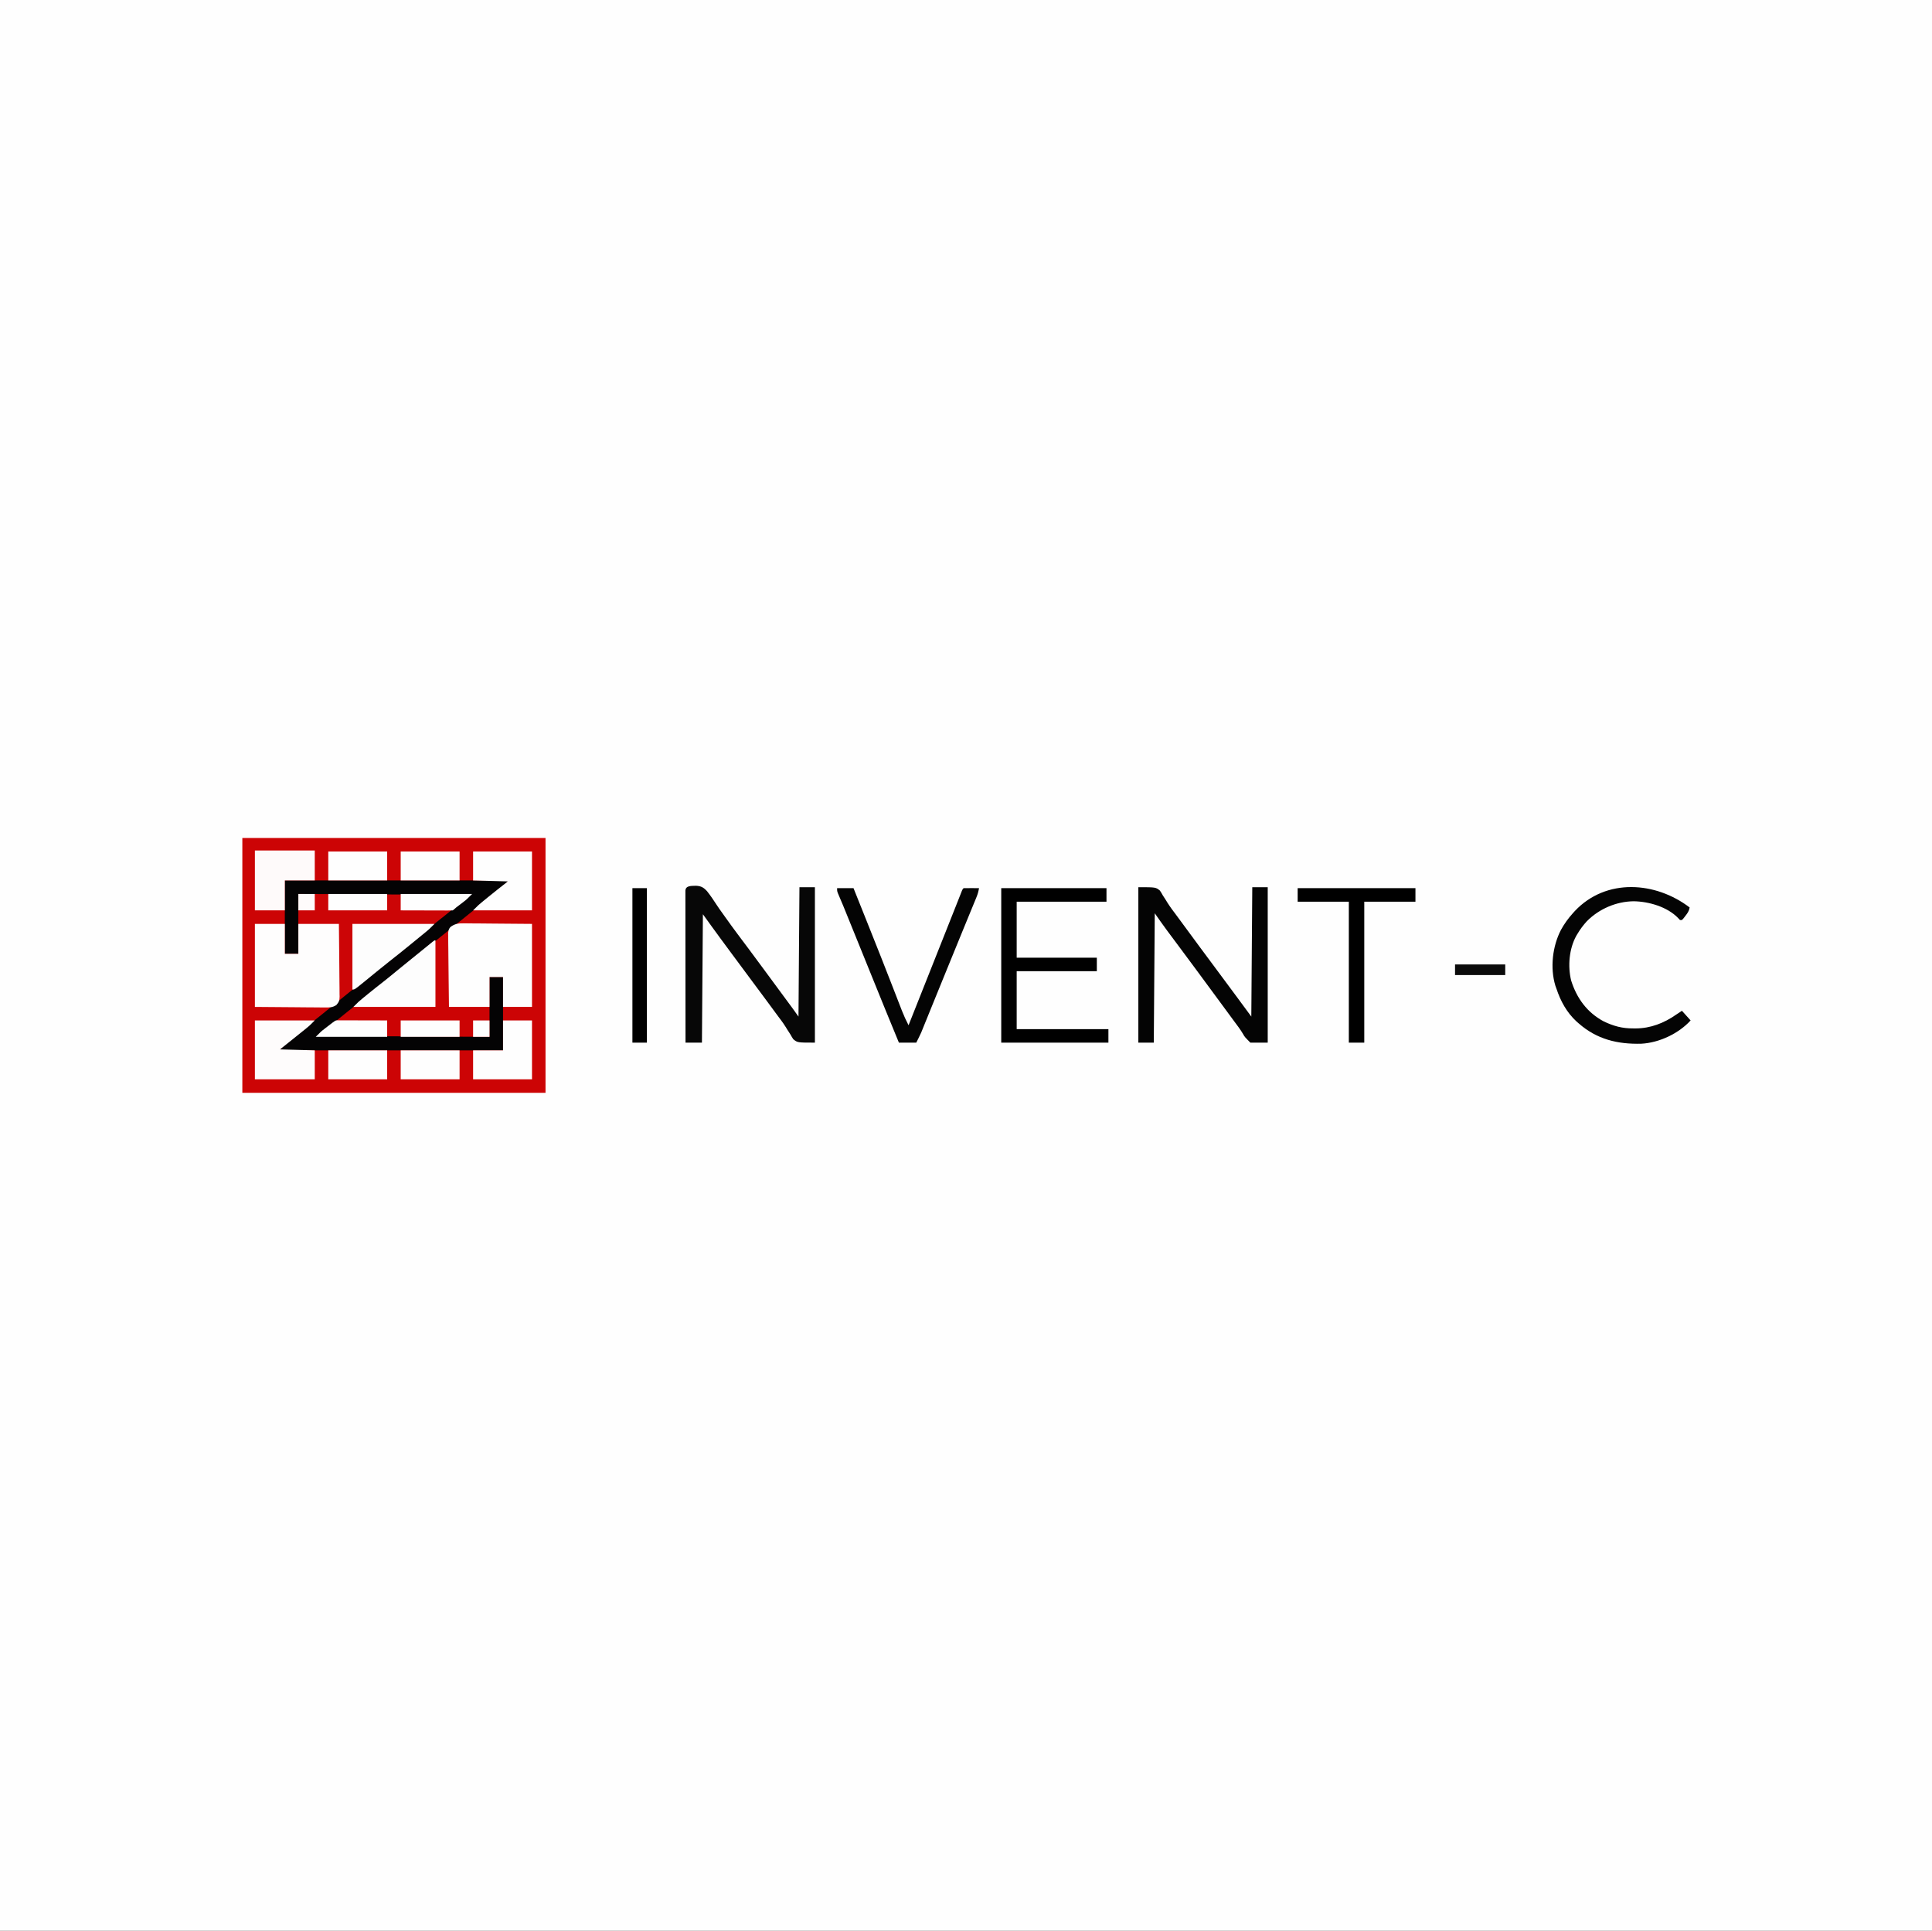 <svg xmlns="http://www.w3.org/2000/svg" width="2001" height="2000"><rect width="100%" height="100%" fill="#333333" stroke="none"/><path d="M0 0 C660.33 0 1320.66 0 2001 0 C2001 660 2001 1320 2001 2000 C1340.67 2000 680.34 2000 0 2000 C0 1340 0 680 0 0 Z " fill="#FEFEFE" transform="translate(0,0)"></path><path d="M0 0 C103.62 0 207.24 0 314 0 C314 87.12 314 174.24 314 264 C210.38 264 106.76 264 0 264 C0 176.88 0 89.76 0 0 Z " fill="#CC0405" transform="translate(251,868)"></path><path d="M0 0 C59.4 0 118.8 0 180 0 C176.353 3.647 172.809 6.831 168.75 9.938 C163.253 14.198 157.854 18.561 152.5 23 C146.692 27.811 140.828 32.533 134.882 37.172 C130.526 40.575 126.235 44.051 121.965 47.562 C112.698 55.181 103.384 62.732 93.934 70.121 C89.562 73.544 85.253 77.036 80.965 80.562 C71.709 88.172 62.408 95.717 52.967 103.095 C44.191 109.72 44.191 109.72 36 117 C33.475 117.095 30.977 117.126 28.451 117.114 C27.246 117.114 27.246 117.114 26.018 117.114 C23.406 117.113 20.795 117.106 18.184 117.098 C16.576 117.096 14.969 117.095 13.361 117.095 C7.387 117.089 1.412 117.075 -4.562 117.062 C-17.907 117.042 -31.251 117.021 -45 117 C-45 88.62 -45 60.24 -45 31 C-34.77 31 -24.54 31 -14 31 C-14 41.23 -14 51.46 -14 62 C-9.38 62 -4.76 62 0 62 C0 41.54 0 21.08 0 0 Z " fill="#CC0506" transform="translate(309,926)"></path><path d="M0 0 C0.784 -0.001 1.568 -0.001 2.375 -0.002 C4.89 0.002 7.404 0.04 9.918 0.079 C11.48 0.087 13.041 0.092 14.603 0.095 C20.366 0.121 26.128 0.191 31.891 0.255 C51.227 0.41 51.227 0.41 70.953 0.568 C70.953 28.948 70.953 57.328 70.953 86.568 C61.053 86.568 51.153 86.568 40.953 86.568 C40.953 76.338 40.953 66.108 40.953 55.568 C36.333 55.568 31.713 55.568 26.953 55.568 C26.953 76.028 26.953 96.488 26.953 117.568 C-32.447 117.568 -91.847 117.568 -153.047 117.568 C-149.399 113.92 -145.856 110.736 -141.797 107.63 C-136.299 103.37 -130.9 99.007 -125.547 94.568 C-119.854 89.853 -114.109 85.222 -108.281 80.677 C-101.117 75.08 -94.089 69.316 -87.047 63.568 C-78.887 56.907 -70.711 50.279 -62.406 43.802 C-56.982 39.554 -51.681 35.164 -46.376 30.77 C-41.295 26.571 -36.149 22.464 -30.949 18.413 C-26.447 14.901 -22.03 11.294 -17.644 7.638 C-16.787 6.955 -15.93 6.272 -15.047 5.568 C-14.551 5.147 -14.055 4.725 -13.545 4.292 C-9.151 0.798 -5.623 -0.142 0 0 Z " fill="#CC0304" transform="translate(480.047,956.432)"></path><path d="M0 0 C76.56 0 153.12 0 232 0 C228.369 3.631 224.736 7.027 220.812 10.312 C220.239 10.795 219.665 11.278 219.073 11.776 C215.027 15.169 210.931 18.493 206.793 21.773 C203.175 24.658 199.588 27.579 196 30.5 C189.274 35.972 182.516 41.402 175.734 46.805 C171.239 50.392 166.765 54.002 162.307 57.636 C156.598 62.289 150.871 66.91 145.062 71.438 C139.062 76.117 133.19 80.944 127.33 85.797 C122.241 90.003 117.087 94.111 111.882 98.172 C107.526 101.575 103.235 105.051 98.965 108.562 C89.698 116.181 80.384 123.732 70.934 131.121 C66.574 134.535 62.276 138.017 58 141.535 C54.219 144.641 50.423 147.728 46.625 150.812 C45.946 151.364 45.268 151.916 44.569 152.484 C43.92 153.011 43.27 153.539 42.602 154.082 C42.027 154.548 41.453 155.015 40.862 155.495 C38.581 157.338 36.29 159.168 34 161 C92.74 161.33 151.48 161.66 212 162 C212 141.54 212 121.08 212 100 C216.62 100 221.24 100 226 100 C226 125.08 226 150.16 226 176 C149.44 176 72.88 176 -6 176 C-2.265 172.265 1.436 168.789 5.438 165.375 C6.353 164.592 6.353 164.592 7.288 163.793 C11.968 159.817 16.75 155.991 21.598 152.223 C26.198 148.645 30.734 144.995 35.25 141.312 C40.257 137.231 45.277 133.17 50.328 129.145 C53.123 126.901 55.903 124.639 58.681 122.374 C64.519 117.615 70.378 112.889 76.312 108.25 C81.271 104.373 86.173 100.436 91.035 96.438 C100.302 88.819 109.616 81.268 119.066 73.879 C123.438 70.456 127.747 66.964 132.035 63.438 C140.602 56.394 149.192 49.382 157.938 42.562 C163.975 37.853 169.896 33.01 175.789 28.121 C181.145 23.682 186.565 19.348 192 15 C133.26 14.67 74.52 14.34 14 14 C14 34.46 14 54.92 14 76 C9.38 76 4.76 76 0 76 C0 50.92 0 25.84 0 0 Z " fill="#040304" transform="translate(295,912)"></path><path d="M0 0 C5.286 0.268 7.92 1.762 11.47 5.682 C15.065 10.218 18.289 14.993 21.426 19.854 C23.23 22.642 25.131 25.332 27.087 28.013 C28.271 29.636 29.431 31.274 30.588 32.917 C38.374 43.913 46.5 54.675 54.599 65.442 C60.237 72.946 65.793 80.51 71.352 88.071 C74.277 92.048 77.206 96.021 80.135 99.995 C81.289 101.562 82.444 103.13 83.599 104.698 C86.048 108.022 88.499 111.344 90.951 114.667 C91.578 115.517 92.205 116.367 92.851 117.243 C94.044 118.859 95.236 120.475 96.429 122.09 C96.973 122.827 97.516 123.564 98.076 124.323 C98.547 124.961 99.018 125.6 99.504 126.257 C101.736 129.32 103.931 132.41 106.135 135.495 C106.465 91.275 106.795 47.055 107.135 1.495 C112.415 1.495 117.695 1.495 123.135 1.495 C123.135 54.625 123.135 107.755 123.135 162.495 C105.135 162.495 105.135 162.495 100.806 159.006 C99.287 156.706 99.287 156.706 97.885 154.182 C96.756 152.425 95.626 150.668 94.494 148.913 C93.942 148.009 93.389 147.106 92.82 146.176 C90.158 141.941 87.144 137.987 84.135 133.995 C82.965 132.411 81.797 130.827 80.631 129.241 C80.053 128.457 79.475 127.673 78.88 126.865 C77.142 124.505 75.405 122.142 73.67 119.78 C67.697 111.655 61.694 103.555 55.635 95.495 C48.991 86.657 42.419 77.768 35.873 68.858 C34.119 66.474 32.362 64.093 30.603 61.713 C30.012 60.912 29.42 60.111 28.811 59.286 C27.722 57.812 26.633 56.338 25.542 54.865 C19.337 46.457 13.254 37.968 7.135 29.495 C6.805 73.385 6.475 117.275 6.135 162.495 C0.525 162.495 -5.085 162.495 -10.865 162.495 C-10.889 141.65 -10.906 120.806 -10.917 99.962 C-10.922 90.285 -10.929 80.607 -10.941 70.929 C-10.951 62.498 -10.957 54.066 -10.96 45.634 C-10.961 41.167 -10.964 36.699 -10.971 32.232 C-10.978 28.032 -10.98 23.832 -10.979 19.632 C-10.979 18.086 -10.981 16.54 -10.985 14.994 C-10.99 12.892 -10.988 10.791 -10.986 8.689 C-10.987 7.51 -10.988 6.331 -10.989 5.116 C-10.726 -0.477 -4.54 0.236 0 0 Z " fill="#070707" transform="translate(720.865,917.505)"></path><path d="M0 0 C18 0 18 0 22.328 3.488 C23.848 5.789 23.848 5.789 25.25 8.312 C26.379 10.07 27.509 11.827 28.641 13.582 C29.193 14.485 29.745 15.388 30.314 16.319 C32.977 20.554 35.991 24.508 39 28.5 C40.169 30.082 41.335 31.665 42.5 33.25 C43.078 34.034 43.655 34.818 44.25 35.625 C49.5 42.75 49.5 42.75 51.25 45.125 C52.417 46.709 53.585 48.293 54.752 49.877 C57.659 53.821 60.564 57.767 63.465 61.715 C69.437 69.84 75.441 77.939 81.5 86 C88.731 95.62 95.872 105.303 103 115 C107.62 121.27 112.24 127.54 117 134 C117.33 89.78 117.66 45.56 118 0 C123.28 0 128.56 0 134 0 C134 53.13 134 106.26 134 161 C128.06 161 122.12 161 116 161 C110.146 155.077 110.146 155.077 108.469 152.082 C105.719 147.429 102.495 143.19 99.25 138.875 C98.045 137.239 96.842 135.601 95.641 133.961 C92.101 129.136 88.551 124.317 85 119.5 C83.833 117.917 82.667 116.333 81.5 114.75 C80.922 113.966 80.345 113.183 79.75 112.375 C74.5 105.25 74.5 105.25 72.75 102.874 C71.585 101.293 70.42 99.712 69.254 98.132 C66.311 94.137 63.369 90.142 60.43 86.145 C54.984 78.74 49.525 71.346 44 64 C39.535 58.062 35.1 52.102 30.688 46.125 C30.125 45.364 29.562 44.604 28.982 43.82 C24.893 38.272 20.955 32.651 17 27 C16.67 71.22 16.34 115.44 16 161 C10.72 161 5.44 161 0 161 C0 107.87 0 54.74 0 0 Z " fill="#040404" transform="translate(1179,919)"></path><path d="M0 0 C10.23 0 20.46 0 31 0 C31 10.23 31 20.46 31 31 C35.62 31 40.24 31 45 31 C45 20.77 45 10.54 45 0 C58.86 0 72.72 0 87 0 C87.241 20.014 87.241 20.014 87.293 28.549 C87.329 34.372 87.371 40.194 87.453 46.016 C87.518 50.71 87.554 55.404 87.569 60.099 C87.58 61.89 87.602 63.68 87.634 65.47 C87.678 67.98 87.684 70.487 87.681 72.997 C87.703 73.736 87.724 74.476 87.747 75.238 C87.698 79.256 87.102 80.881 84.465 83.965 C80.835 86.523 77.209 86.673 72.883 86.568 C72.08 86.568 71.276 86.569 70.448 86.569 C67.863 86.566 65.28 86.528 62.695 86.488 C61.093 86.481 59.491 86.476 57.888 86.473 C51.967 86.447 46.046 86.377 40.125 86.312 C26.884 86.209 13.643 86.106 0 86 C0 57.62 0 29.24 0 0 Z " fill="#FEFDFD" transform="translate(264,957)"></path><path d="M0 0 C0.784 -0.001 1.568 -0.001 2.375 -0.002 C4.89 0.002 7.404 0.04 9.918 0.079 C11.48 0.087 13.041 0.092 14.603 0.095 C20.366 0.121 26.128 0.191 31.891 0.255 C51.227 0.41 51.227 0.41 70.953 0.568 C70.953 28.948 70.953 57.328 70.953 86.568 C61.053 86.568 51.153 86.568 40.953 86.568 C40.953 76.338 40.953 66.108 40.953 55.568 C36.333 55.568 31.713 55.568 26.953 55.568 C26.953 65.798 26.953 76.028 26.953 86.568 C13.093 86.568 -0.767 86.568 -15.047 86.568 C-15.327 66.553 -15.327 66.553 -15.388 58.019 C-15.43 52.196 -15.48 46.374 -15.575 40.552 C-15.651 35.857 -15.693 31.164 -15.711 26.469 C-15.724 24.678 -15.749 22.887 -15.787 21.097 C-15.838 18.587 -15.845 16.081 -15.841 13.571 C-15.866 12.831 -15.892 12.092 -15.918 11.33 C-15.877 8.457 -15.597 6.224 -13.718 3.983 C-9.455 0.559 -5.397 -0.136 0 0 Z " fill="#FEFEFE" transform="translate(480.047,956.432)"></path><path d="M0 0 C35.97 0 71.94 0 109 0 C109 4.62 109 9.24 109 14 C78.31 14 47.62 14 16 14 C16 33.14 16 52.28 16 72 C43.39 72 70.78 72 99 72 C99 76.62 99 81.24 99 86 C71.61 86 44.22 86 16 86 C16 105.8 16 125.6 16 146 C47.35 146 78.7 146 111 146 C111 150.62 111 155.24 111 160 C74.37 160 37.74 160 0 160 C0 107.2 0 54.4 0 0 Z " fill="#000000" transform="translate(1037,920)"></path><path d="M0 0 C-0.612 3.654 -2.166 5.86 -4.438 8.75 C-5.055 9.549 -5.672 10.348 -6.309 11.172 C-6.867 11.775 -7.425 12.378 -8 13 C-8.66 13 -9.32 13 -10 13 C-10.99 11.948 -10.99 11.948 -12 10.875 C-23.199 -0.683 -42.229 -6.187 -57.875 -6.438 C-75.941 -6.258 -93.754 1.401 -106.445 14.207 C-110.118 18.222 -113.219 22.326 -116 27 C-116.471 27.777 -116.941 28.555 -117.426 29.355 C-124.837 42.758 -126.379 60.75 -122.75 75.617 C-116.948 94.05 -106.217 108.793 -89 118 C-78.825 122.849 -69.797 125.347 -58.562 125.25 C-57.227 125.262 -57.227 125.262 -55.865 125.273 C-40.52 125.229 -26.483 119.736 -14 111 C-12.773 110.185 -11.544 109.372 -10.312 108.562 C-9.168 107.789 -9.168 107.789 -8 107 C-5.03 110.3 -2.06 113.6 1 117 C-11.397 130.637 -31.605 140.129 -50.042 141.108 C-74.656 141.762 -96.13 136.6 -115 120 C-115.762 119.334 -116.524 118.667 -117.309 117.98 C-127.419 108.536 -133.68 97.047 -138 84 C-138.352 83.031 -138.704 82.061 -139.066 81.062 C-144.693 62.605 -142.081 40.058 -133.25 23.125 C-129.798 16.889 -125.79 11.291 -121 6 C-120.301 5.22 -119.603 4.44 -118.883 3.637 C-86.384 -30.771 -35.139 -26.821 0 0 Z " fill="#040404" transform="translate(1750,940)"></path><path d="M0 0 C5.61 0 11.22 0 17 0 C17.874 2.185 17.874 2.185 18.766 4.414 C19.155 5.387 19.544 6.359 19.945 7.361 C20.833 9.581 21.72 11.801 22.608 14.021 C25.029 20.075 27.452 26.128 29.879 32.18 C34.994 44.94 40.085 57.71 45.125 70.5 C45.384 71.156 45.642 71.812 45.909 72.488 C49.112 80.617 52.296 88.754 55.463 96.897 C57.091 101.083 58.722 105.268 60.353 109.454 C61.541 112.507 62.725 115.562 63.909 118.617 C64.649 120.517 65.389 122.417 66.129 124.316 C66.461 125.177 66.793 126.037 67.134 126.923 C69.161 132.108 71.439 137.055 74 142 C77.675 132.747 81.349 123.493 85.023 114.24 C85.631 112.71 86.239 111.179 86.846 109.649 C93.972 91.703 101.097 73.757 108.219 55.809 C108.505 55.086 108.792 54.364 109.087 53.62 C111.84 46.681 114.593 39.743 117.346 32.804 C118.112 30.872 118.879 28.939 119.646 27.007 C120.572 24.672 121.499 22.337 122.425 20.001 C123.236 17.957 124.048 15.912 124.861 13.869 C125.631 11.93 126.396 9.99 127.158 8.048 C127.516 7.138 127.875 6.227 128.244 5.29 C128.56 4.485 128.875 3.68 129.2 2.85 C130 1 130 1 131 0 C133.697 -0.073 136.367 -0.092 139.062 -0.062 C139.821 -0.058 140.58 -0.053 141.361 -0.049 C143.241 -0.037 145.12 -0.019 147 0 C146.416 3.274 145.633 6.214 144.368 9.288 C144.031 10.113 143.695 10.937 143.348 11.786 C142.979 12.677 142.61 13.567 142.23 14.484 C141.843 15.431 141.455 16.377 141.055 17.353 C139.77 20.487 138.479 23.618 137.188 26.75 C136.28 28.96 135.373 31.17 134.467 33.381 C132.582 37.977 130.695 42.572 128.806 47.166 C124.929 56.602 121.078 66.047 117.226 75.493 C115.998 78.504 114.769 81.514 113.54 84.524 C109.632 94.092 105.729 103.663 101.84 113.239 C100.004 117.759 98.166 122.278 96.327 126.797 C95.452 128.951 94.577 131.106 93.704 133.261 C92.493 136.249 91.278 139.236 90.062 142.223 C89.709 143.097 89.356 143.972 88.992 144.874 C88.656 145.698 88.319 146.522 87.973 147.371 C87.687 148.076 87.4 148.781 87.106 149.507 C85.528 153.063 83.739 156.521 82 160 C76.06 160 70.12 160 64 160 C54.62 137.316 45.358 114.587 36.163 91.827 C32.532 82.84 28.892 73.857 25.25 64.875 C24.944 64.121 24.639 63.368 24.324 62.591 C22.516 58.132 20.707 53.673 18.898 49.215 C17.988 46.971 17.079 44.728 16.169 42.485 C14.684 38.824 13.199 35.164 11.714 31.504 C11.167 30.156 10.62 28.809 10.073 27.461 C9.318 25.597 8.561 23.734 7.805 21.871 C7.338 20.72 6.871 19.569 6.39 18.382 C4.604 14.037 2.755 9.721 0.887 5.41 C0 3 0 3 0 0 Z " fill="#040404" transform="translate(867,920)"></path><path d="M0 0 C40.26 0 80.52 0 122 0 C122 4.62 122 9.24 122 14 C104.51 14 87.02 14 69 14 C69 62.18 69 110.36 69 160 C63.72 160 58.44 160 53 160 C53 111.82 53 63.64 53 14 C35.51 14 18.02 14 0 14 C0 9.38 0 4.76 0 0 Z " fill="#000000" transform="translate(1344,920)"></path><path d="M0 0 C20.46 0 40.92 0 62 0 C56.374 5.626 56.374 5.626 53.539 7.91 C52.909 8.42 52.28 8.929 51.631 9.454 C50.638 10.25 50.638 10.25 49.625 11.062 C48.935 11.62 48.244 12.177 47.533 12.751 C45.358 14.504 43.18 16.253 41 18 C40.271 18.585 39.543 19.169 38.792 19.771 C34.533 23.187 30.267 26.594 26 30 C37.88 30.33 49.76 30.66 62 31 C62 40.9 62 50.8 62 61 C41.54 61 21.08 61 0 61 C0 40.87 0 20.74 0 0 Z " fill="#FEFCFC" transform="translate(264,1057)"></path><path d="M0 0 C20.13 0 40.26 0 61 0 C61 20.13 61 40.26 61 61 C40.87 61 20.74 61 0 61 C5.63 55.37 5.63 55.37 8.715 52.836 C9.403 52.27 10.09 51.704 10.799 51.121 C11.857 50.257 11.857 50.257 12.938 49.375 C13.608 48.822 14.279 48.269 14.971 47.699 C21.896 42.019 28.953 36.537 36 31 C24.12 30.67 12.24 30.34 0 30 C0 20.1 0 10.2 0 0 Z " fill="#FEFEFE" transform="translate(490,882)"></path><path d="M0 0 C0 22.77 0 45.54 0 69 C-28.05 69 -56.1 69 -85 69 C-79.37 63.37 -79.37 63.37 -76.285 60.836 C-75.606 60.277 -74.928 59.718 -74.229 59.143 C-73.514 58.559 -72.799 57.976 -72.062 57.375 C-71.31 56.758 -70.558 56.141 -69.783 55.506 C-64.68 51.334 -59.52 47.241 -54.32 43.192 C-48.81 38.887 -43.425 34.438 -38.037 29.983 C-33.614 26.326 -29.165 22.708 -24.672 19.137 C-20.299 15.64 -15.961 12.101 -11.619 8.566 C-10.329 7.517 -9.039 6.468 -7.748 5.42 C-6.189 4.154 -4.635 2.882 -3.082 1.609 C-1 0 -1 0 0 0 Z " fill="#FDFDFD" transform="translate(451,974)"></path><path d="M0 0 C28.05 0 56.1 0 85 0 C79.374 5.626 79.374 5.626 76.355 8.094 C75.687 8.642 75.018 9.191 74.329 9.757 C73.623 10.332 72.916 10.907 72.188 11.5 C71.443 12.109 70.698 12.719 69.93 13.347 C67.622 15.234 65.311 17.117 63 19 C61.607 20.139 60.213 21.278 58.82 22.418 C51.913 28.058 44.958 33.629 37.932 39.122 C33.575 42.534 29.278 46.015 25.004 49.531 C21.2 52.658 17.382 55.768 13.562 58.875 C12.532 59.715 12.532 59.715 11.481 60.572 C2.347 68 2.347 68 0 68 C0 45.56 0 23.12 0 0 Z " fill="#FDFDFD" transform="translate(365,957)"></path><path d="M0 0 C20.46 0 40.92 0 62 0 C62 10.23 62 20.46 62 31 C51.77 31 41.54 31 31 31 C31 41.23 31 51.46 31 62 C20.77 62 10.54 62 0 62 C0 41.54 0 21.08 0 0 Z " fill="#FEFAFA" transform="translate(264,881)"></path><path d="M0 0 C9.9 0 19.8 0 30 0 C30 20.13 30 40.26 30 61 C9.87 61 -10.26 61 -31 61 C-31 51.1 -31 41.2 -31 31 C-20.77 31 -10.54 31 0 31 C0 20.77 0 10.54 0 0 Z " fill="#FEFEFE" transform="translate(521,1057)"></path><path d="M0 0 C4.95 0 9.9 0 15 0 C15 52.8 15 105.6 15 160 C10.05 160 5.1 160 0 160 C0 107.2 0 54.4 0 0 Z " fill="#000000" transform="translate(655,920)"></path><path d="M0 0 C20.13 0 40.26 0 61 0 C61 9.9 61 19.8 61 30 C40.87 30 20.74 30 0 30 C0 20.1 0 10.2 0 0 Z " fill="#FEFEFE" transform="translate(415,1088)"></path><path d="M0 0 C20.13 0 40.26 0 61 0 C61 9.9 61 19.8 61 30 C40.87 30 20.74 30 0 30 C0 20.1 0 10.2 0 0 Z " fill="#FEFEFE" transform="translate(340,1088)"></path><path d="M0 0 C20.13 0 40.26 0 61 0 C61 9.9 61 19.8 61 30 C40.87 30 20.74 30 0 30 C0 20.1 0 10.2 0 0 Z " fill="#FEFEFE" transform="translate(415,882)"></path><path d="M0 0 C20.13 0 40.26 0 61 0 C61 9.9 61 19.8 61 30 C40.87 30 20.74 30 0 30 C0 20.1 0 10.2 0 0 Z " fill="#FEFEFE" transform="translate(340,882)"></path><path d="M0 0 C0.957 0.002 1.914 0.004 2.9 0.007 C3.981 0.007 5.062 0.007 6.176 0.007 C7.94 0.015 7.94 0.015 9.74 0.023 C10.937 0.024 12.134 0.025 13.368 0.027 C17.209 0.033 21.051 0.045 24.892 0.058 C27.489 0.063 30.086 0.067 32.683 0.071 C39.065 0.082 45.448 0.1 51.83 0.12 C51.83 5.73 51.83 11.34 51.83 17.12 C27.41 17.12 2.99 17.12 -22.17 17.12 C-16.547 11.497 -16.547 11.497 -13.655 9.261 C-13.044 8.785 -12.433 8.31 -11.803 7.819 C-11.182 7.341 -10.56 6.863 -9.92 6.37 C-1.835 0.102 -1.835 0.102 0 0 Z " fill="#FEFEFE" transform="translate(349.17,1056.88)"></path><path d="M0 0 C24.42 0 48.84 0 74 0 C68.377 5.623 68.377 5.623 65.484 7.859 C64.873 8.335 64.262 8.811 63.633 9.301 C63.011 9.779 62.39 10.257 61.75 10.75 C57.737 13.719 57.737 13.719 54 17 C52.312 17.094 50.62 17.117 48.929 17.114 C47.848 17.113 46.767 17.113 45.654 17.113 C43.89 17.106 43.89 17.106 42.09 17.098 C40.893 17.096 39.696 17.095 38.462 17.093 C34.621 17.088 30.779 17.075 26.938 17.062 C24.34 17.057 21.743 17.053 19.146 17.049 C12.764 17.038 6.382 17.02 0 17 C0 11.39 0 5.78 0 0 Z " fill="#FEFEFE" transform="translate(415,926)"></path><path d="M0 0 C20.13 0 40.26 0 61 0 C61 5.61 61 11.22 61 17 C40.87 17 20.74 17 0 17 C0 11.39 0 5.78 0 0 Z " fill="#FEFEFE" transform="translate(415,1057)"></path><path d="M0 0 C20.13 0 40.26 0 61 0 C61 5.61 61 11.22 61 17 C40.87 17 20.74 17 0 17 C0 11.39 0 5.78 0 0 Z " fill="#FEFEFE" transform="translate(340,926)"></path><path d="M0 0 C17.16 0 34.32 0 52 0 C52 3.63 52 7.26 52 11 C34.84 11 17.68 11 0 11 C0 7.37 0 3.74 0 0 Z " fill="#0B0B0B" transform="translate(1507,999)"></path><path d="M0 0 C5.61 0 11.22 0 17 0 C17 5.61 17 11.22 17 17 C11.39 17 5.78 17 0 17 C0 11.39 0 5.78 0 0 Z " fill="#FEFEFE" transform="translate(490,1057)"></path><path d="M0 0 C5.61 0 11.22 0 17 0 C17 5.61 17 11.22 17 17 C11.39 17 5.78 17 0 17 C0 11.39 0 5.78 0 0 Z " fill="#FEFBFB" transform="translate(309,926)"></path></svg>